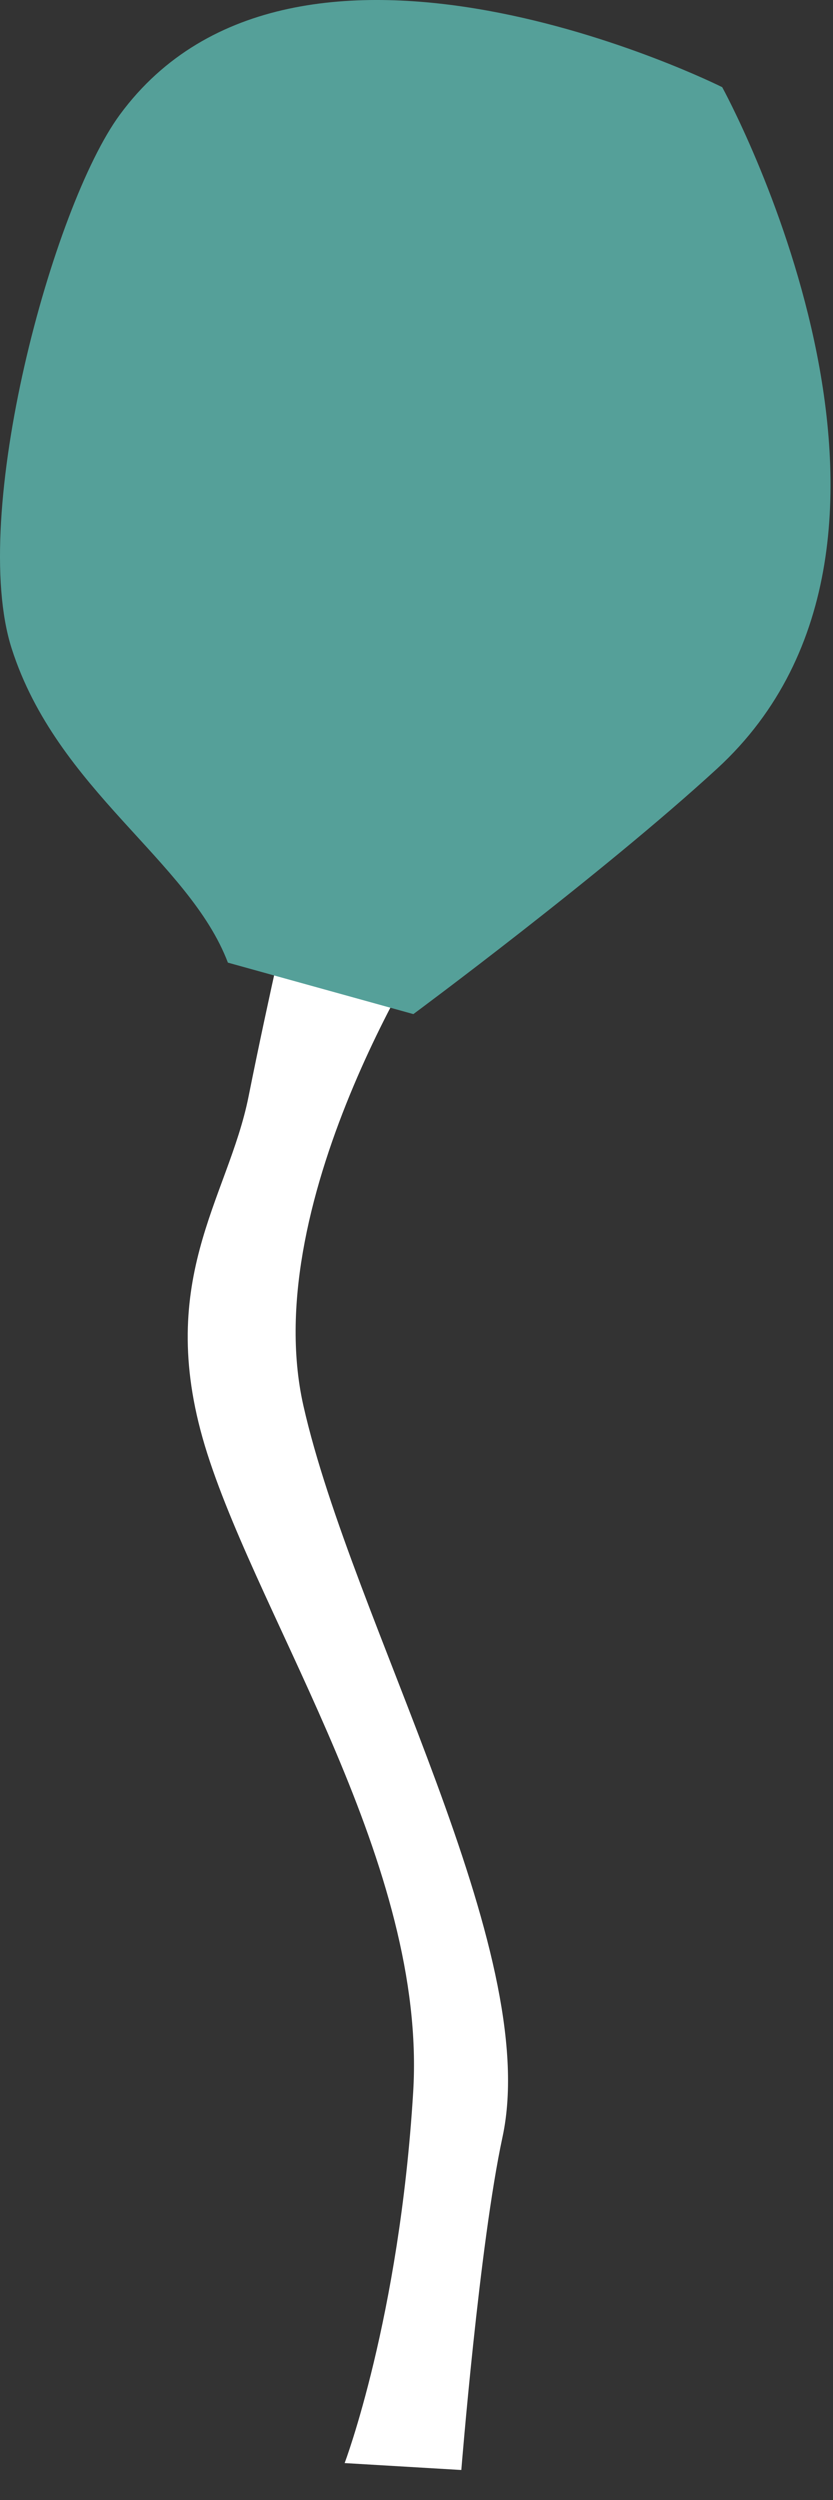 <svg xmlns="http://www.w3.org/2000/svg" width="26" height="78" viewBox="0 0 26 78" fill="none"><rect x="0" y="0" width="26" height="78" fill="#333333" stroke="none"/><path d="M9.123 27.919C9.123 27.919 8.401 30.998 7.758 34.213C7.115 37.428 4.759 39.995 6.471 45.355C8.184 50.716 13.329 58.211 12.896 65.279C12.464 72.347 10.757 76.848 10.757 76.848L14.399 77.064C14.399 77.064 14.962 70.031 15.685 66.673C16.937 60.834 10.996 50.614 9.47 43.859C7.997 37.326 13.704 28.807 13.704 28.807L9.123 27.925V27.919Z" fill="white"></path><path d="M7.114 30.036C5.902 26.843 1.782 24.652 0.365 20.236C-0.972 16.059 1.64 6.436 3.74 3.579C9.265 -3.938 22.542 2.72 22.542 2.72C22.542 2.72 30.253 16.753 22.383 23.981C18.769 27.299 12.902 31.64 12.902 31.64L7.12 30.036H7.114Z" fill="#55A099"></path></svg>